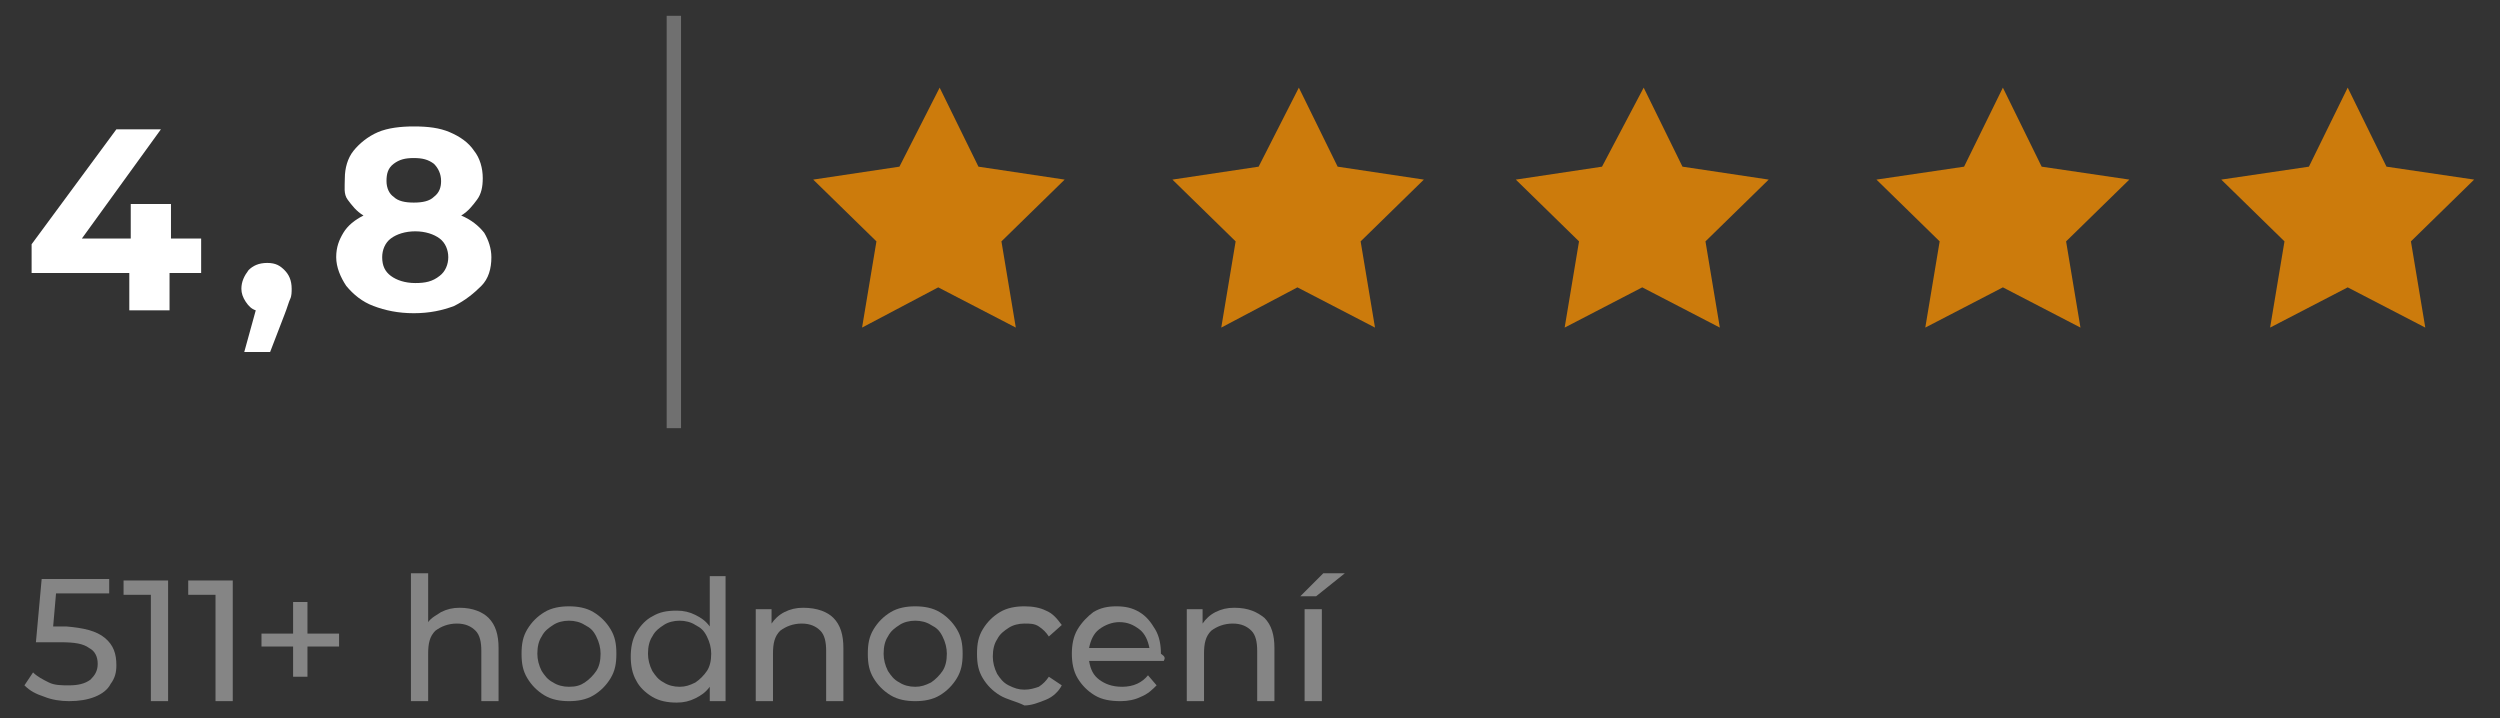 <?xml version="1.0" encoding="utf-8"?>
<!-- Generator: Adobe Illustrator 28.1.0, SVG Export Plug-In . SVG Version: 6.00 Build 0)  -->
<svg version="1.1" id="Vrstva_1" xmlns="http://www.w3.org/2000/svg" xmlns:xlink="http://www.w3.org/1999/xlink" x="0px" y="0px"
	 viewBox="0 0 174 50" style="enable-background:new 0 0 174 50;" xml:space="preserve">
<rect x="0" y="0" width="174" height="50" fill="#333333" stroke="none"/>
<style type="text/css">
	.st0{fill:#CC7B0C;}
	.st2{fill:#FFFFFF}
	.st3{fill:none;stroke:#707070;}
    .st4{fill:#FFFFFF;opacity: 0.4}
</style>

	<path class="st0" d="M65.4,6.1l2.7,5.5l6,0.9l-4.4,4.3l1,6l-5.4-2.8L60,22.8l1-6l-4.4-4.3l6-0.9L65.4,6.1z"/>
	<path class="st0" d="M90.4,6.1l2.7,5.5l6,0.9l-4.4,4.3l1,6l-5.4-2.8L85,22.8l1-6l-4.4-4.3l6-0.9L90.4,6.1z"/>
	<path class="st0" d="M114.4,6.1l2.7,5.5l6,0.9l-4.4,4.3l1,6l-5.4-2.8l-5.4,2.8l1-6l-4.4-4.3l6-0.9L114.4,6.1z"/>
	<path class="st0" d="M139.4,6.1l2.7,5.5l6.1,0.9l-4.4,4.3l1,6l-5.4-2.8l-5.4,2.8l1-6l-4.4-4.3l6.1-0.9L139.4,6.1z"
		/>
	<path class="st0" d="M163.4,6.1l2.7,5.5l6.1,0.9l-4.4,4.3l1,6l-5.4-2.8l-5.4,2.8l1-6l-4.4-4.3l6.1-0.9L163.4,6.1z"
		/>

		<path class="st2" d="M13.9,19h-2.1v2.6H9V19H2.2v-2l5.9-8h3.1l-5.5,7.6h3.4v-2.4h2.8v2.4h2.1V19z"/>
		<path class="st2" d="M19.8,18.8c0.3,0.3,0.5,0.7,0.5,1.3c0,0.2,0,0.5-0.1,0.7c-0.1,0.2-0.2,0.6-0.4,1.1l-1,2.6H17l0.8-2.9
			c-0.3-0.1-0.5-0.3-0.7-0.6c-0.2-0.3-0.3-0.6-0.3-0.9c0-0.5,0.2-0.9,0.5-1.3c0.3-0.3,0.7-0.5,1.3-0.5S19.5,18.5,19.8,18.8z"/>
		<path class="st2" d="M33.7,16.2c0.3,0.5,0.5,1.1,0.5,1.7c0,0.8-0.2,1.5-0.7,2s-1.1,1-1.9,1.4c-0.8,0.3-1.7,0.5-2.8,0.5
			s-2-0.2-2.8-0.5c-0.8-0.3-1.4-0.8-1.9-1.4c-0.4-0.6-0.7-1.3-0.7-2c0-0.7,0.2-1.2,0.5-1.7s0.8-0.9,1.4-1.2
			c-0.5-0.3-0.8-0.7-1.1-1.1S24,13,24,12.4c0-0.7,0.2-1.4,0.6-1.9c0.4-0.5,1-1,1.7-1.3s1.6-0.4,2.5-0.4c1,0,1.8,0.1,2.5,0.4
			c0.7,0.3,1.3,0.7,1.7,1.3c0.4,0.5,0.6,1.2,0.6,1.9c0,0.6-0.1,1.1-0.4,1.5s-0.6,0.8-1.1,1.1C32.8,15.3,33.3,15.7,33.7,16.2z
			 M30.6,19.2c0.4-0.3,0.6-0.8,0.6-1.3s-0.2-1-0.6-1.3c-0.4-0.3-1-0.5-1.7-0.5c-0.7,0-1.3,0.2-1.7,0.5c-0.4,0.3-0.6,0.8-0.6,1.3
			c0,0.6,0.2,1,0.6,1.3s1,0.5,1.7,0.5C29.6,19.7,30.1,19.6,30.6,19.2z M27.4,11.4c-0.4,0.3-0.5,0.7-0.5,1.2c0,0.5,0.2,0.9,0.5,1.1
			c0.3,0.3,0.8,0.4,1.4,0.4s1.1-0.1,1.4-0.4c0.4-0.3,0.5-0.7,0.5-1.1c0-0.5-0.2-0.9-0.5-1.2c-0.4-0.3-0.8-0.4-1.4-0.4
			C28.2,11,27.8,11.1,27.4,11.4z"/>

		<path class="st4" d="M7.3,44.4c0.6,0.5,0.8,1.1,0.8,1.9c0,0.5-0.1,0.9-0.4,1.3c-0.2,0.4-0.6,0.7-1.1,0.9c-0.5,0.2-1.1,0.3-1.8,0.3
			c-0.6,0-1.2-0.1-1.7-0.3c-0.6-0.2-1-0.4-1.4-0.8l0.6-0.9c0.3,0.3,0.7,0.5,1.1,0.7c0.4,0.2,0.9,0.2,1.4,0.2c0.6,0,1.1-0.1,1.5-0.4
			c0.3-0.3,0.5-0.6,0.5-1.1c0-0.5-0.2-0.9-0.6-1.1c-0.4-0.3-1-0.4-2-0.4H2.5l0.4-4.4h4.7v1H3.9l-0.2,2.3h0.9
			C5.8,43.7,6.7,43.9,7.3,44.4z"/>
		<path class="st4" d="M11.7,40.4v8.4h-1.2v-7.4H8.6v-1H11.7z"/>
		<path class="st4" d="M16.2,40.4v8.4H15v-7.4h-1.9v-1H16.2z"/>
		<path class="st4" d="M23.6,45h-2.2v2.1h-1V45h-2.2v-0.9h2.2v-2.2h1v2.2h2.2V45z"/>
		<path class="st4" d="M34,43c0.5,0.5,0.7,1.2,0.7,2.1v3.7h-1.2v-3.5c0-0.6-0.1-1.1-0.4-1.4c-0.3-0.3-0.7-0.5-1.3-0.5
			c-0.6,0-1.1,0.2-1.5,0.5c-0.4,0.4-0.5,0.9-0.5,1.6v3.3h-1.2v-8.9h1.2v3.4c0.2-0.3,0.6-0.5,0.9-0.7c0.4-0.2,0.8-0.3,1.3-0.3
			C32.9,42.3,33.6,42.6,34,43z"/>
		<path class="st4" d="M37.9,48.4c-0.5-0.3-0.9-0.7-1.2-1.2c-0.3-0.5-0.4-1-0.4-1.7s0.1-1.2,0.4-1.7c0.3-0.5,0.7-0.9,1.2-1.2
			c0.5-0.3,1.1-0.4,1.7-0.4s1.2,0.1,1.7,0.4c0.5,0.3,0.9,0.7,1.2,1.2c0.3,0.5,0.4,1,0.4,1.7s-0.1,1.2-0.4,1.7
			c-0.3,0.5-0.7,0.9-1.2,1.2c-0.5,0.3-1.1,0.4-1.7,0.4S38.4,48.7,37.9,48.4z M40.7,47.5c0.3-0.2,0.6-0.5,0.8-0.8s0.3-0.7,0.3-1.2
			c0-0.4-0.1-0.8-0.3-1.2s-0.4-0.6-0.8-0.8c-0.3-0.2-0.7-0.3-1.1-0.3c-0.4,0-0.8,0.1-1.1,0.3c-0.3,0.2-0.6,0.4-0.8,0.8
			c-0.2,0.3-0.3,0.7-0.3,1.2c0,0.4,0.1,0.8,0.3,1.2c0.2,0.3,0.4,0.6,0.8,0.8c0.3,0.2,0.7,0.3,1.1,0.3C40.1,47.8,40.4,47.7,40.7,47.5
			z"/>
		<path class="st4" d="M50.5,39.9v8.9h-1.1v-1c-0.3,0.4-0.6,0.6-1,0.8c-0.4,0.2-0.8,0.3-1.3,0.3c-0.6,0-1.2-0.1-1.7-0.4
			c-0.5-0.3-0.9-0.7-1.1-1.1c-0.3-0.5-0.4-1.1-0.4-1.7c0-0.6,0.1-1.2,0.4-1.7s0.7-0.9,1.1-1.1c0.5-0.3,1-0.4,1.7-0.4
			c0.5,0,0.9,0.1,1.3,0.3s0.7,0.4,1,0.8v-3.5H50.5z M48.4,47.5c0.3-0.2,0.6-0.5,0.8-0.8s0.3-0.7,0.3-1.2c0-0.4-0.1-0.8-0.3-1.2
			s-0.4-0.6-0.8-0.8c-0.3-0.2-0.7-0.3-1.1-0.3c-0.4,0-0.8,0.1-1.1,0.3c-0.3,0.2-0.6,0.4-0.8,0.8c-0.2,0.3-0.3,0.7-0.3,1.2
			c0,0.4,0.1,0.8,0.3,1.2c0.2,0.3,0.4,0.6,0.8,0.8c0.3,0.2,0.7,0.3,1.1,0.3C47.7,47.8,48,47.7,48.4,47.5z"/>
		<path class="st4" d="M58,43c0.5,0.5,0.7,1.2,0.7,2.1v3.7h-1.2v-3.5c0-0.6-0.1-1.1-0.4-1.4c-0.3-0.3-0.7-0.5-1.3-0.5
			c-0.6,0-1.1,0.2-1.5,0.5c-0.4,0.4-0.5,0.9-0.5,1.6v3.3h-1.2v-6.4h1.1v1c0.2-0.3,0.5-0.6,0.9-0.8c0.4-0.2,0.8-0.3,1.3-0.3
			C56.9,42.3,57.6,42.6,58,43z"/>
		<path class="st4" d="M62,48.4c-0.5-0.3-0.9-0.7-1.2-1.2c-0.3-0.5-0.4-1-0.4-1.7s0.1-1.2,0.4-1.7c0.3-0.5,0.7-0.9,1.2-1.2
			c0.5-0.3,1.1-0.4,1.7-0.4s1.2,0.1,1.7,0.4c0.5,0.3,0.9,0.7,1.2,1.2c0.3,0.5,0.4,1,0.4,1.7s-0.1,1.2-0.4,1.7
			c-0.3,0.5-0.7,0.9-1.2,1.2c-0.5,0.3-1.1,0.4-1.7,0.4S62.5,48.7,62,48.4z M64.8,47.5c0.3-0.2,0.6-0.5,0.8-0.8s0.3-0.7,0.3-1.2
			c0-0.4-0.1-0.8-0.3-1.2s-0.4-0.6-0.8-0.8c-0.3-0.2-0.7-0.3-1.1-0.3c-0.4,0-0.8,0.1-1.1,0.3c-0.3,0.2-0.6,0.4-0.8,0.8
			c-0.2,0.3-0.3,0.7-0.3,1.2c0,0.4,0.1,0.8,0.3,1.2c0.2,0.3,0.4,0.6,0.8,0.8c0.3,0.2,0.7,0.3,1.1,0.3C64.1,47.8,64.4,47.7,64.8,47.5
			z"/>
		<path class="st4" d="M69.6,48.4c-0.5-0.3-0.9-0.7-1.2-1.2s-0.4-1-0.4-1.7s0.1-1.2,0.4-1.7c0.3-0.5,0.7-0.9,1.2-1.2
			c0.5-0.3,1.1-0.4,1.7-0.4c0.6,0,1.1,0.1,1.5,0.3c0.5,0.2,0.8,0.6,1.1,1L73,44.3c-0.2-0.3-0.4-0.5-0.7-0.7c-0.3-0.2-0.6-0.2-1-0.2
			c-0.4,0-0.8,0.1-1.1,0.3c-0.3,0.2-0.6,0.4-0.8,0.8c-0.2,0.3-0.3,0.7-0.3,1.2c0,0.4,0.1,0.8,0.3,1.2c0.2,0.3,0.4,0.6,0.8,0.8
			s0.7,0.3,1.1,0.3c0.4,0,0.7-0.1,1-0.2c0.3-0.2,0.5-0.4,0.7-0.7l0.9,0.6c-0.2,0.4-0.6,0.8-1.1,1c-0.5,0.2-1,0.4-1.5,0.4
			C70.7,48.8,70.1,48.7,69.6,48.4z"/>
		<path class="st4" d="M81,46h-5.2c0.1,0.6,0.3,1,0.7,1.3c0.4,0.3,0.9,0.5,1.6,0.5c0.8,0,1.4-0.3,1.8-0.8l0.6,0.7
			c-0.3,0.3-0.6,0.6-1.1,0.8c-0.4,0.2-0.9,0.3-1.4,0.3c-0.7,0-1.3-0.1-1.8-0.4c-0.5-0.3-0.9-0.7-1.2-1.2c-0.3-0.5-0.4-1.1-0.4-1.7
			c0-0.6,0.1-1.2,0.4-1.7s0.7-0.9,1.1-1.2c0.5-0.3,1-0.4,1.6-0.4s1.1,0.1,1.6,0.4c0.5,0.3,0.8,0.7,1.1,1.2s0.4,1.1,0.4,1.7
			C81.1,45.7,81.1,45.8,81,46z M76.5,43.8c-0.4,0.3-0.6,0.8-0.7,1.3H80c-0.1-0.5-0.3-1-0.7-1.3c-0.4-0.3-0.8-0.5-1.4-0.5
			C77.4,43.3,76.9,43.5,76.5,43.8z"/>
		<path class="st4" d="M88,43c0.5,0.5,0.7,1.2,0.7,2.1v3.7h-1.2v-3.5c0-0.6-0.1-1.1-0.4-1.4c-0.3-0.3-0.7-0.5-1.3-0.5
			c-0.6,0-1.1,0.2-1.5,0.5c-0.4,0.4-0.5,0.9-0.5,1.6v3.3h-1.2v-6.4h1.1v1c0.2-0.3,0.5-0.6,0.9-0.8c0.4-0.2,0.8-0.3,1.3-0.3
			C86.9,42.3,87.5,42.6,88,43z"/>
		<path class="st4" d="M92.1,39.9h1.5l-2,1.6h-1.1L92.1,39.9z M90.8,42.4H92v6.4h-1.2V42.4z"/>
	<path class="st3" d="M46.9,1.1v28.7"/>

</svg>
